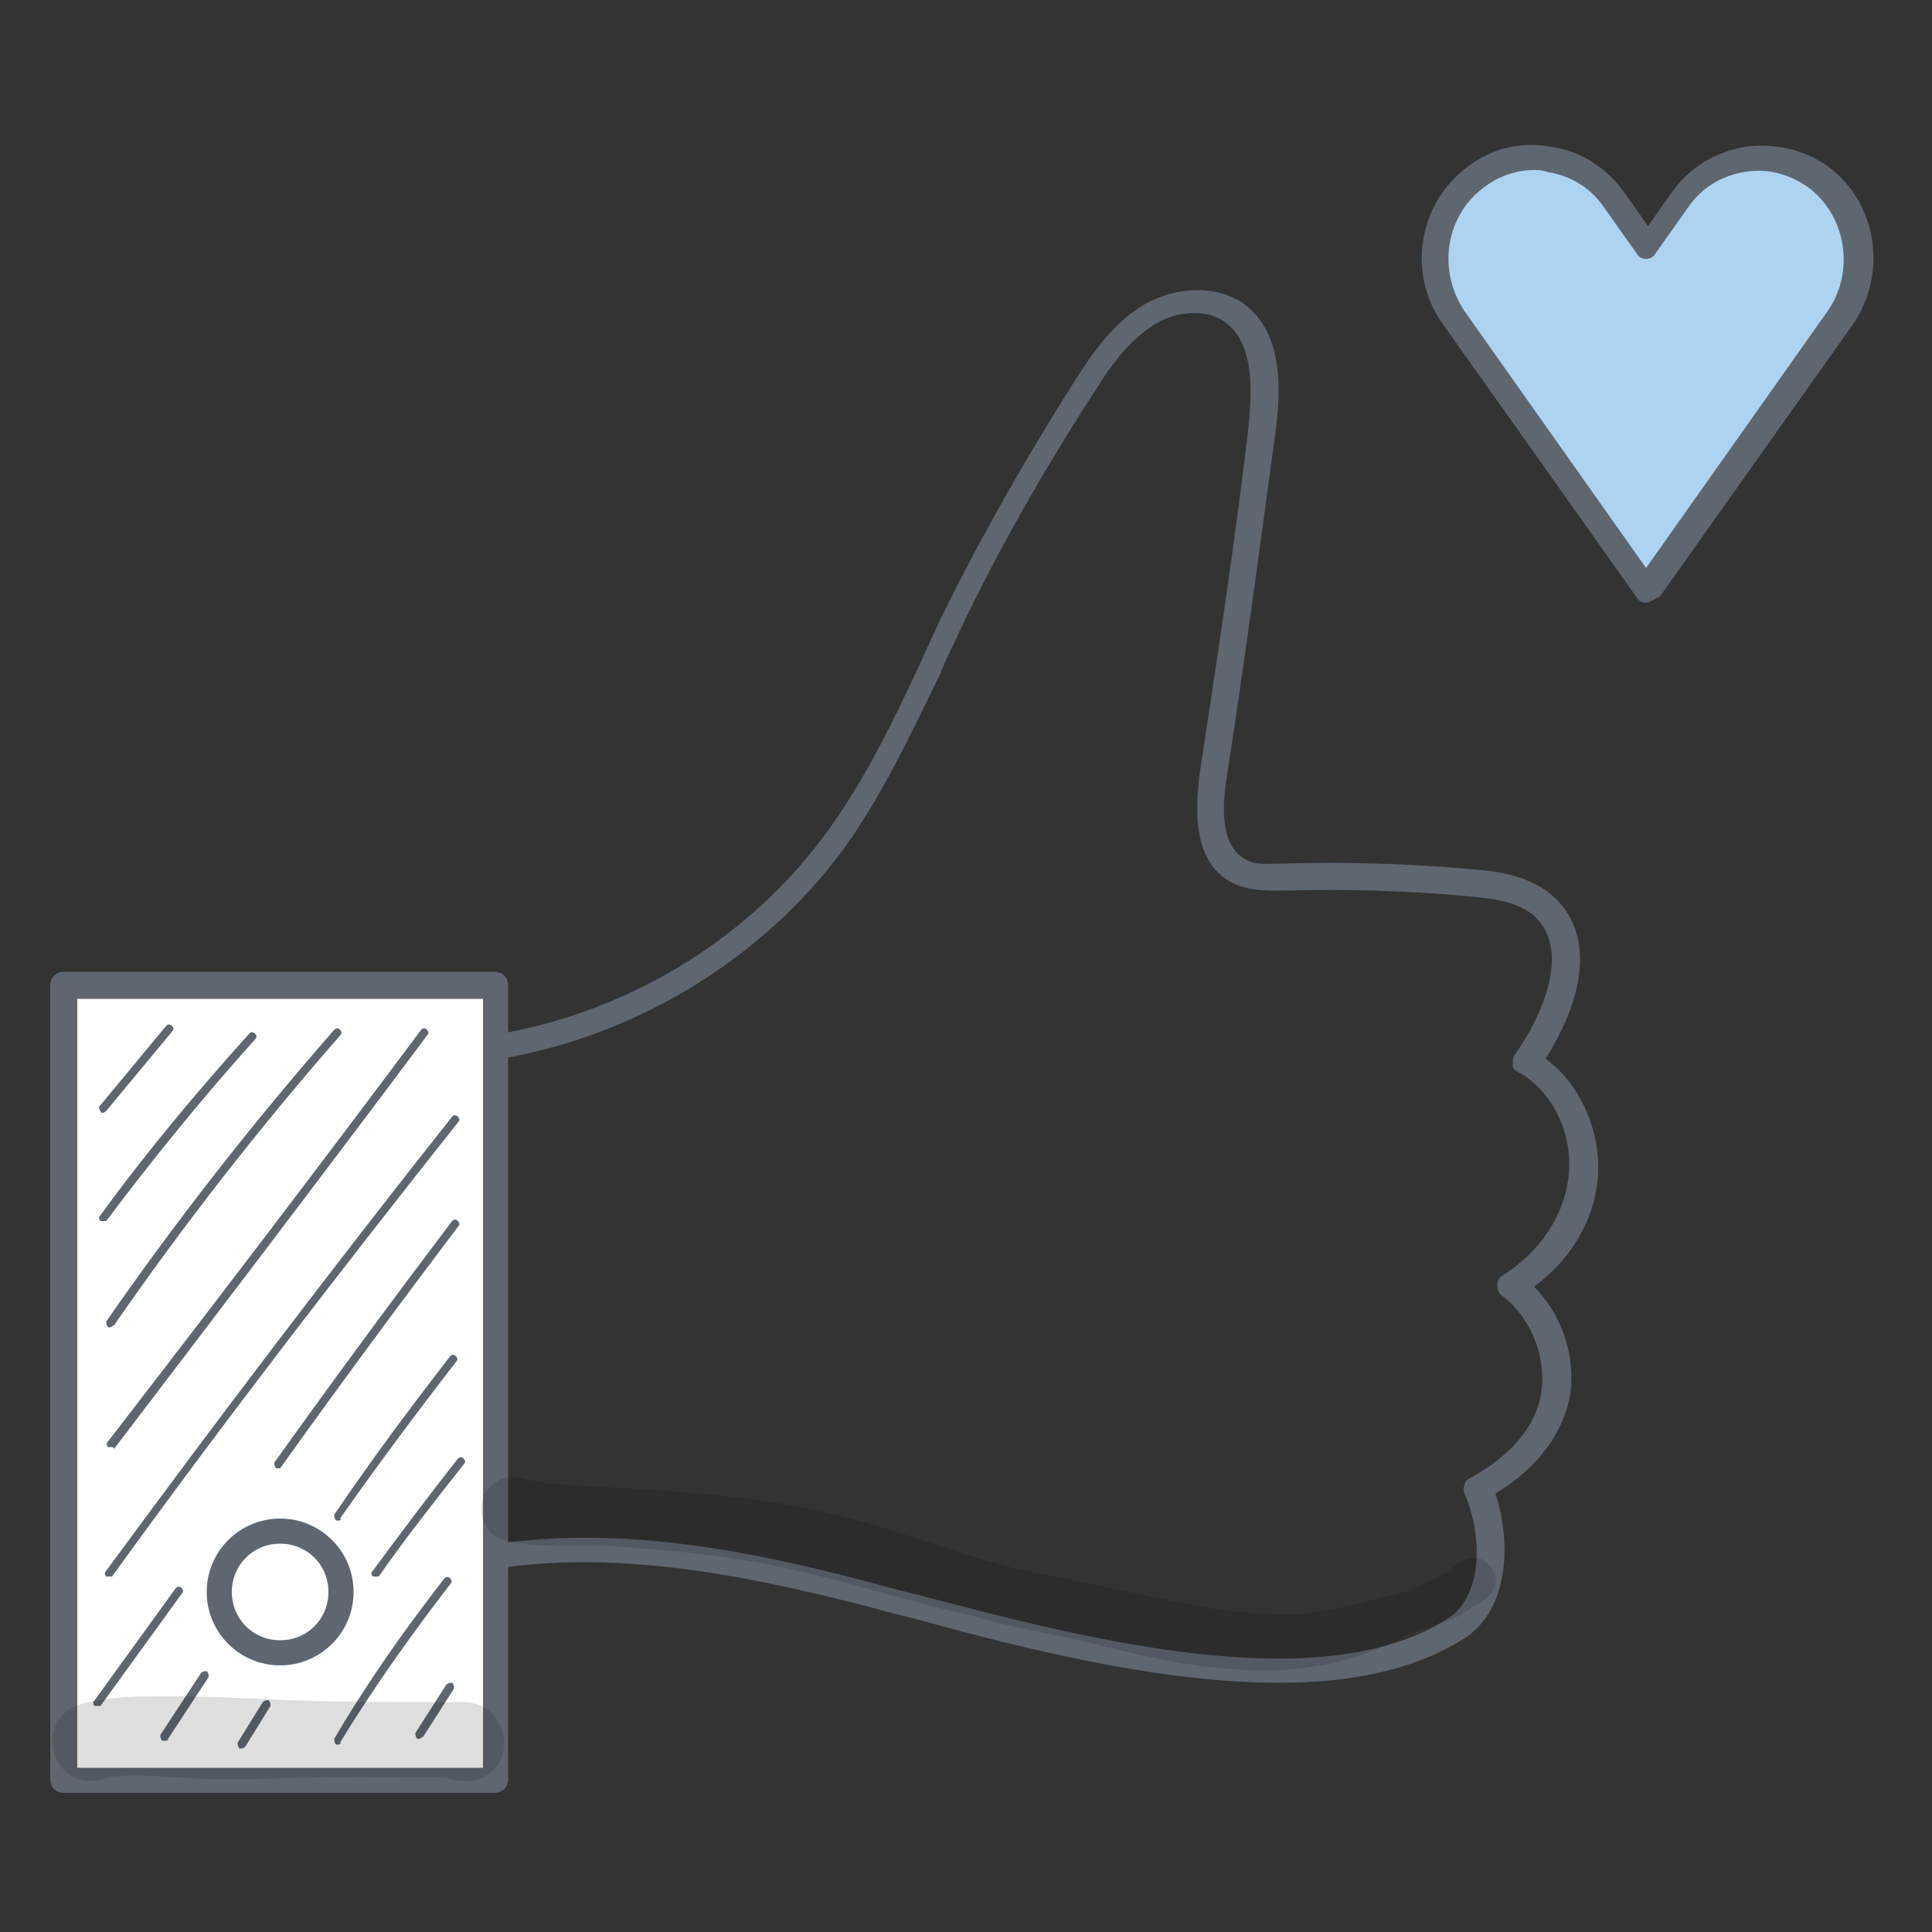 <?xml version="1.0" encoding="utf-8"?>
<!-- Generator: Adobe Illustrator 26.0.1, SVG Export Plug-In . SVG Version: 6.00 Build 0)  -->
<svg version="1.1" id="Layer_1" xmlns="http://www.w3.org/2000/svg" xmlns:xlink="http://www.w3.org/1999/xlink" x="0px" y="0px"
	 viewBox="0 0 100 100" style="enable-background:new 0 0 100 100;" xml:space="preserve">
<rect x="0" y="0" width="100" height="100" fill="#333333" stroke="none"/>
<style type="text/css">
	.st0{fill:#AED3F0;}
	.st1{fill:#5E6670;}
	.st2{fill:#FFFFFF;}
	.st3{fill:#5F6670;}
	.st4{opacity:0.129;}
	.st5{fill:#010101;}
</style>
<g>
	<g>
		<path class="st0" d="M85.2,30.5l-10-14.1c-1.6-2.3-1.1-5.6,1.1-7.3c2.3-1.7,5.5-1.2,7.1,1.2l1.7,2.4l1.7-2.4
			C88.6,8,91.8,7.5,94,9.2c2.3,1.7,2.8,4.9,1.1,7.3L85.2,30.5z"/>
		<path class="st1" d="M85.2,31.2c-0.2,0-0.4-0.1-0.5-0.3l-10-14.1c-1.9-2.6-1.3-6.3,1.3-8.2c1.2-0.9,2.7-1.3,4.3-1
			c1.5,0.2,2.9,1.1,3.8,2.4l1.2,1.7l1.2-1.7c0.9-1.3,2.2-2.1,3.8-2.4c1.5-0.2,3,0.1,4.3,1c2.6,1.9,3.1,5.6,1.3,8.2l-10,14.1
			C85.6,31,85.4,31.2,85.2,31.2z M79.4,8.8c-0.9,0-1.8,0.3-2.6,0.9c-2,1.5-2.4,4.3-1,6.4l9.4,13.3l9.4-13.3c1.4-2,1-4.9-1-6.4
			c-1-0.7-2.1-1-3.3-0.8c-1.2,0.2-2.2,0.8-2.9,1.8l-1.7,2.4c-0.1,0.2-0.3,0.3-0.5,0.3l0,0c-0.2,0-0.4-0.1-0.5-0.3l-1.7-2.4
			c-0.7-1-1.7-1.6-2.9-1.8C79.8,8.8,79.6,8.8,79.4,8.8z"/>
	</g>
	<g>
		<path class="st1" d="M66.2,87.1c-6.4,0-13.7-1.9-18.8-3.3c-0.8-0.2-1.6-0.4-2.3-0.6c-7-1.8-15.1-3.5-22.6-1.3
			c-0.3,0.1-0.7-0.1-0.8-0.4c-0.1-0.3,0.1-0.7,0.4-0.8c7.9-2.3,16.2-0.6,23.3,1.3c0.7,0.2,1.5,0.4,2.3,0.6c7.7,2,20.5,5.5,27.2,1.2
			c1.8-1.1,1.9-4.2,0.9-6.5c-0.1-0.3,0-0.7,0.3-0.8c2.2-1.2,3.5-2.8,3.7-4.6c0.2-1.8-0.6-3.7-2-4.8c-0.2-0.1-0.3-0.3-0.3-0.6
			c0-0.2,0.1-0.4,0.3-0.5c1.9-1.2,3.2-3.1,3.4-5.2c0.2-2.1-0.8-4.3-2.6-5.3c-0.2-0.1-0.3-0.2-0.3-0.4c0-0.2,0-0.4,0.1-0.5
			c1.7-2.4,2.8-5.6,1-7.2c-0.8-0.7-2.1-0.9-3.3-1c-3.2-0.3-6.5-0.4-9.8-0.3c-0.8,0-1.7,0-2.5-0.4c-1.6-0.8-2.1-2.7-1.7-5.7
			c0.9-5.9,1.8-11.8,2.5-17.7c0.2-1.9,0.4-4.6-1.3-5.7c-1.1-0.7-2.7-0.4-3.7,0.3c-1.2,0.8-2.1,2-2.9,3.3c-2.6,4-5,8.2-7,12.4
			c-0.3,0.7-0.7,1.4-1,2.2c-1.5,3.1-3,6.3-5,9.1c-5.3,7.2-14.1,11.5-23,11.3c-0.4,0-0.6-0.3-0.6-0.7c0-0.4,0.3-0.6,0.7-0.6
			c0,0,0,0,0,0c8.5,0.2,16.9-3.9,21.9-10.7c2-2.7,3.5-5.8,4.9-8.8c0.3-0.7,0.7-1.5,1-2.2c2.1-4.3,4.5-8.5,7.1-12.6
			c0.9-1.4,1.9-2.8,3.3-3.7c1.4-0.9,3.5-1.3,5.2-0.3c2.3,1.5,2.1,4.7,1.8,6.9c-0.8,5.9-1.6,11.9-2.5,17.7c-0.4,2.4,0,3.8,1,4.3
			c0.5,0.3,1.2,0.2,1.9,0.2c3.3-0.1,6.6,0,9.9,0.3c1.4,0.1,3,0.4,4.1,1.4c2,1.8,1.8,4.9-0.4,8.4c1.8,1.3,2.9,3.8,2.7,6.2
			c-0.2,2.2-1.4,4.2-3.3,5.6c1.4,1.4,2.1,3.4,1.9,5.4c-0.3,2.1-1.7,4-3.9,5.3c0.9,2.7,0.6,6.1-1.6,7.5
			C73.1,86.5,69.8,87.1,66.2,87.1z"/>
	</g>
	<g>
		<rect x="3.3" y="51" class="st2" width="22.3" height="41.1"/>
		<path class="st3" d="M25.6,92.8H3.3c-0.4,0-0.7-0.3-0.7-0.7V51c0-0.4,0.3-0.7,0.7-0.7h22.3c0.4,0,0.7,0.3,0.7,0.7v41.1
			C26.3,92.5,26,92.8,25.6,92.8z M4,91.5h21V51.7H4V91.5z"/>
	</g>
	<g>
		<circle class="st2" cx="14.5" cy="82.4" r="3.2"/>
		<path class="st1" d="M14.5,86.2c-2.1,0-3.8-1.7-3.8-3.8s1.7-3.8,3.8-3.8c2.1,0,3.8,1.7,3.8,3.8S16.6,86.2,14.5,86.2z M14.5,79.9
			c-1.4,0-2.5,1.1-2.5,2.5c0,1.4,1.1,2.5,2.5,2.5c1.4,0,2.5-1.1,2.5-2.5C17,81,15.9,79.9,14.5,79.9z"/>
	</g>
	<g>
		<path class="st3" d="M5.3,57.6c0,0-0.1,0-0.1-0.1c-0.1-0.1-0.1-0.2,0-0.3l3.4-4.1c0.1-0.1,0.2-0.1,0.3,0c0.1,0.1,0.1,0.2,0,0.3
			l-3.4,4.1C5.5,57.5,5.4,57.6,5.3,57.6z"/>
	</g>
	<g>
		<path class="st3" d="M5.3,63.2c0,0-0.1,0-0.1,0c-0.1-0.1-0.1-0.2,0-0.3c2.4-3.3,5-6.4,7.7-9.4c0.1-0.1,0.2-0.1,0.3,0
			c0.1,0.1,0.1,0.2,0,0.3c-2.7,3-5.3,6.2-7.7,9.4C5.4,63.2,5.4,63.2,5.3,63.2z"/>
	</g>
	<g>
		<path class="st3" d="M5.7,68.7c0,0-0.1,0-0.1,0c-0.1-0.1-0.1-0.2-0.1-0.3c3.6-5.2,7.6-10.3,11.8-15.1c0.1-0.1,0.2-0.1,0.3,0
			c0.1,0.1,0.1,0.2,0,0.3c-4.2,4.8-8.1,9.8-11.7,15C5.8,68.6,5.8,68.7,5.7,68.7z"/>
	</g>
	<g>
		<path class="st3" d="M5.7,74.9c0,0-0.1,0-0.1,0c-0.1-0.1-0.1-0.2,0-0.3c5.4-7,10.9-14.2,16.2-21.3c0.1-0.1,0.2-0.1,0.3,0
			c0.1,0.1,0.1,0.2,0,0.3c-5.3,7.1-10.8,14.3-16.2,21.4C5.9,74.9,5.8,74.9,5.7,74.9z"/>
	</g>
	<g>
		<path class="st3" d="M5.6,81.6c0,0-0.1,0-0.1,0c-0.1-0.1-0.1-0.2,0-0.3c5.8-7.9,11.8-15.8,17.9-23.5c0.1-0.1,0.2-0.1,0.3,0
			c0.1,0.1,0.1,0.2,0,0.3c-6.1,7.7-12.2,15.6-17.9,23.5C5.7,81.6,5.6,81.6,5.6,81.6z"/>
	</g>
	<g>
		<path class="st3" d="M5,88.3c0,0-0.1,0-0.1,0c-0.1-0.1-0.1-0.2,0-0.3l4.2-5.8c0.1-0.1,0.2-0.1,0.3,0c0.1,0.1,0.1,0.2,0,0.3
			l-4.2,5.8C5.2,88.3,5.1,88.3,5,88.3z"/>
	</g>
	<g>
		<path class="st3" d="M14.4,76c0,0-0.1,0-0.1,0c-0.1-0.1-0.1-0.2-0.1-0.3c3-4.2,6.1-8.4,9.2-12.5c0.1-0.1,0.2-0.1,0.3,0
			c0.1,0.1,0.1,0.2,0,0.3c-3.1,4.1-6.2,8.3-9.2,12.5C14.5,76,14.5,76,14.4,76z"/>
	</g>
	<g>
		<path class="st3" d="M8.5,90.1c0,0-0.1,0-0.1,0c-0.1-0.1-0.1-0.2-0.1-0.3l2.1-3.2c0.1-0.1,0.2-0.1,0.3-0.1
			c0.1,0.1,0.1,0.2,0.1,0.3L8.7,90C8.7,90.1,8.6,90.1,8.5,90.1z"/>
	</g>
	<g>
		<path class="st3" d="M17.5,78.7c0,0-0.1,0-0.1,0c-0.1-0.1-0.1-0.2-0.1-0.3c1.9-2.8,3.9-5.5,6-8.2c0.1-0.1,0.2-0.1,0.3,0
			c0.1,0.1,0.1,0.2,0,0.3c-2.1,2.7-4.1,5.4-6,8.1C17.7,78.7,17.6,78.7,17.5,78.7z"/>
	</g>
	<g>
		<path class="st3" d="M12.5,90.5c0,0-0.1,0-0.1,0c-0.1-0.1-0.1-0.2-0.1-0.3l1.3-2.1c0.1-0.1,0.2-0.1,0.3-0.1
			c0.1,0.1,0.1,0.2,0.1,0.3l-1.3,2.1C12.7,90.4,12.6,90.5,12.5,90.5z"/>
	</g>
	<g>
		<path class="st3" d="M19.4,81.6c0,0-0.1,0-0.1,0c-0.1-0.1-0.1-0.2,0-0.3c1.4-1.9,2.9-3.9,4.4-5.8c0.1-0.1,0.2-0.1,0.3,0
			c0.1,0.1,0.1,0.2,0,0.3c-1.5,1.9-3,3.8-4.4,5.8C19.5,81.6,19.4,81.6,19.4,81.6z"/>
	</g>
	<g>
		<path class="st3" d="M17.5,90.3c0,0-0.1,0-0.1,0c-0.1-0.1-0.1-0.2-0.1-0.3c1.7-2.9,3.6-5.6,5.7-8.3c0.1-0.1,0.2-0.1,0.3,0
			c0.1,0.1,0.1,0.2,0,0.3c-2,2.6-4,5.4-5.7,8.2C17.7,90.2,17.6,90.3,17.5,90.3z"/>
	</g>
	<g>
		<path class="st3" d="M21.7,90c0,0-0.1,0-0.1,0c-0.1-0.1-0.1-0.2-0.1-0.3l1.6-2.5c0.1-0.1,0.2-0.1,0.3-0.1c0.1,0.1,0.1,0.2,0.1,0.3
			l-1.6,2.5C21.8,89.9,21.8,90,21.7,90z"/>
	</g>
	<g class="st4">
		<path class="st5" d="M24,88.1c-0.1,0-0.2,0-0.4,0c0,0-0.2,0-0.4,0c-0.1,0-0.1,0-0.2,0c-2.7,0-5.4,0-8.1-0.1
			c-2.1-0.1-4.2-0.2-6.2-0.2c-1.5,0-3.1,0-4.5,0.4c-2.6,0.8-1.5,4.6,1.1,3.9c1-0.4,3.3-0.1,5.8,0c3.3,0,6.5-0.2,9.8-0.1
			c0.7,0,1.4,0,2.1,0c0.3,0.1,0.7,0.2,1,0.2c-0.1,0-0.2,0-0.3,0c0.3,0,0.9,0,1.1-0.1C26.9,91.3,26.3,88.1,24,88.1z"/>
	</g>
	<g class="st4">
		<path class="st5" d="M77.1,81c-0.7-0.7-1.5-0.3-2.1,0.3c-0.4,0.3-1,0.5-1.4,0.7c-0.2,0.1-0.3,0.2-0.5,0.2c-0.1,0-0.2,0.1-0.3,0.1
			c0.1,0,0.2,0,0.3,0c-1.8,0.4-3.6,1-5.5,1.2c-0.9,0.2-4.5-0.1-5.7-0.4c-3.1-0.6-6.2-1.3-9.3-1.9c-3.5-0.9-6.8-2.3-10.3-3
			c-4-1-11.3-1.2-13.7-1.4c-0.2,0-0.4,0-0.6-0.1c-0.1,0-0.7-0.1-1-0.2c-0.4-0.1-0.9-0.1-1.3,0.2c-1.2,0.7-1,2.7,0.4,3
			c1.5,0.4,3,0.3,4.6,0.3c1.5,0,4.1,0.3,4.3,0.3c2.9,0.3,4.9,0.6,8.3,1.5c2.3,0.6,4.6,1.3,6.9,1.8c2.3,0.7,4.6,1,6.9,1.6
			c4.7,1.2,9.9,2.1,14.5,0c0.5-0.2,1-0.4,1.5-0.7c1.1-0.4,2.3-0.6,3.2-1.4C77.3,82.7,77.8,81.8,77.1,81z"/>
	</g>
</g>
</svg>
